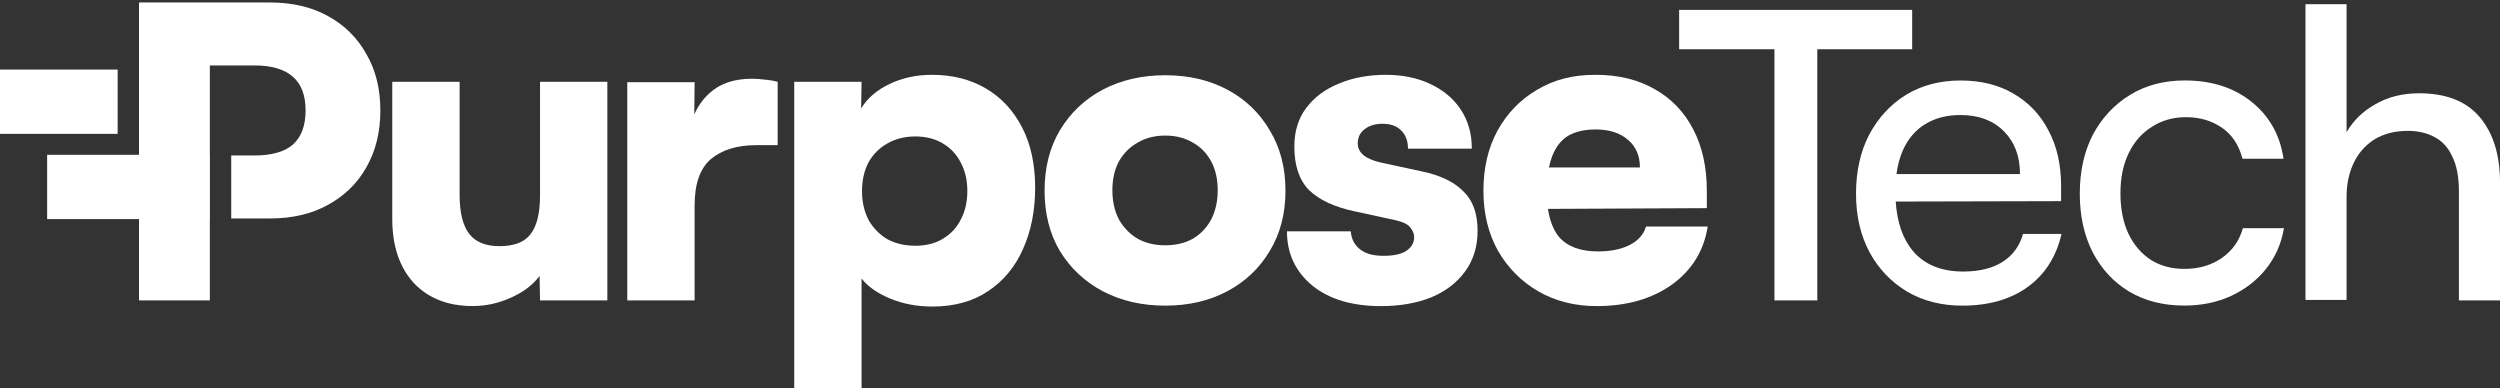 <svg width="972" height="151" viewBox="0 0 972 151" fill="none" xmlns="http://www.w3.org/2000/svg">
<rect x="0" y="0" width="972" height="151" fill="#333333" stroke="none"/>
<path d="M209.967 75.993C209.967 82.909 208.723 87.951 206.227 91.119C203.847 94.179 199.825 95.705 194.161 95.705C188.837 95.705 184.923 94.121 182.435 90.945C179.939 87.661 178.695 82.561 178.695 75.644V31.792H152.514V85.165C152.514 95.588 155.292 103.865 160.84 109.985C166.504 115.989 174.158 118.991 183.786 118.991C188.887 118.991 193.812 117.913 198.573 115.765C203.449 113.609 207.189 110.781 209.793 107.265L209.959 116.785H236.139V31.8H209.959V75.993H209.967Z" fill="white"/>
<path d="M292.33 30.614C285.413 30.614 279.923 32.48 275.843 36.22C273.281 38.559 271.324 41.337 269.939 44.521L270.063 31.966H243.883V116.785H270.063V79.898C270.063 71.514 272.161 65.51 276.349 61.878C280.653 58.254 286.549 56.438 294.03 56.438H302.356V31.792C300.539 31.336 298.79 31.054 297.09 30.946C295.506 30.722 293.913 30.606 292.33 30.606V30.614Z" fill="white"/>
<path d="M552.874 66.647L537.068 63.247C530.948 61.886 527.888 59.39 527.888 55.767C527.888 53.502 528.742 51.686 530.434 50.326C532.25 48.85 534.63 48.12 537.574 48.12C540.75 48.12 543.18 49.024 544.88 50.84C546.58 52.541 547.426 54.862 547.426 57.806H572.246C572.246 52.026 570.828 46.984 568 42.68C565.164 38.376 561.2 35.034 556.1 32.654C551.116 30.274 545.336 29.088 538.76 29.088C532.184 29.088 525.898 30.225 520.574 32.489C515.25 34.645 510.996 37.812 507.828 42.009C504.768 46.089 503.242 51.073 503.242 56.969C503.242 64.449 505.166 70.113 509.022 73.969C512.878 77.709 518.708 80.429 526.528 82.129L542.168 85.529C545.344 86.209 547.384 87.171 548.288 88.415C549.308 89.659 549.822 90.911 549.822 92.155C549.822 94.311 548.86 96.061 546.937 97.421C545.013 98.781 542.011 99.461 537.931 99.461C533.85 99.461 530.907 98.615 528.75 96.915C526.594 95.215 525.408 92.893 525.184 89.949H500.372C500.372 98.566 503.656 105.59 510.233 111.03C516.809 116.354 525.699 119.016 536.919 119.016C544.283 119.016 550.801 117.88 556.465 115.616C562.129 113.236 566.549 109.836 569.725 105.415C572.901 100.995 574.485 95.787 574.485 89.775C574.485 82.975 572.619 77.817 568.879 74.309C565.255 70.685 559.931 68.131 552.899 66.663L552.874 66.647Z" fill="white"/>
<path d="M383.243 34.354C377.239 30.838 370.265 29.088 362.337 29.088C356.333 29.088 350.835 30.274 345.851 32.654C340.867 35.034 337.185 38.211 334.805 42.175L334.979 31.808H308.799V150.96H334.979V108.301C337.475 111.478 341.215 114.081 346.199 116.121C351.183 118.162 356.623 119.182 362.519 119.182C371.02 119.182 378.218 117.2 384.106 113.236C390.11 109.272 394.646 103.832 397.706 96.915C400.882 89.891 402.466 81.897 402.466 72.949C402.466 64.001 400.766 55.949 397.366 49.489C393.966 42.921 389.264 37.871 383.26 34.363L383.243 34.354ZM373.557 85.347C371.973 88.523 369.651 91.011 366.591 92.827C363.647 94.643 360.073 95.547 355.885 95.547C351.697 95.547 348.181 94.693 345.005 93.001C341.945 91.185 339.507 88.697 337.699 85.521C335.999 82.237 335.153 78.497 335.153 74.301C335.153 70.105 336.007 66.257 337.699 63.081C339.515 59.905 341.945 57.475 345.005 55.775C348.181 53.959 351.805 53.055 355.885 53.055C359.965 53.055 363.647 53.959 366.591 55.775C369.651 57.591 371.973 60.079 373.557 63.255C375.257 66.431 376.103 70.113 376.103 74.301C376.103 78.489 375.249 82.179 373.557 85.347Z" fill="white"/>
<path d="M639.982 88.067C639.078 91.127 636.98 93.507 633.696 95.207C630.412 96.907 626.274 97.753 621.29 97.753C614.49 97.753 609.448 95.887 606.164 92.147C603.966 89.477 602.532 85.836 601.86 81.217L663.616 80.927V74.301C663.616 65.013 661.858 57.019 658.35 50.335C654.843 43.535 649.85 38.327 643.39 34.694C636.93 30.954 629.226 29.088 620.27 29.088C611.314 29.088 604.24 31.012 597.664 34.869C591.087 38.725 585.938 44.049 582.198 50.849C578.574 57.533 576.757 65.295 576.757 74.135C576.757 82.975 578.623 90.621 582.363 97.421C586.22 104.105 591.427 109.379 598.004 113.227C604.688 117.083 612.276 119.007 620.776 119.007C632.452 119.007 642.196 116.229 650.016 110.681C657.836 105.017 662.48 97.479 663.956 88.075H639.99L639.982 88.067ZM609.555 52.881C612.383 51.181 616.007 50.335 620.436 50.335C625.76 50.335 629.948 51.695 633.016 54.415C636.076 57.019 637.602 60.593 637.602 65.121H602.225C602.54 63.57 602.946 62.152 603.435 60.875C604.795 57.251 606.835 54.589 609.555 52.889V52.881Z" fill="white"/>
<path d="M477.185 34.86C470.161 31.12 462.117 29.254 453.045 29.254C443.973 29.254 435.879 31.12 428.739 34.86C421.715 38.6 416.159 43.866 412.079 50.666C408.115 57.35 406.133 65.171 406.133 74.127C406.133 83.083 408.115 90.895 412.079 97.587C416.159 104.271 421.706 109.487 428.739 113.227C435.879 116.967 443.981 118.833 453.045 118.833C462.109 118.833 470.153 116.967 477.185 113.227C484.209 109.487 489.707 104.271 493.671 97.587C497.751 90.903 499.792 83.083 499.792 74.127C499.792 65.171 497.751 57.359 493.671 50.666C489.707 43.866 484.209 38.6 477.185 34.86ZM470.899 85.347C469.199 88.523 466.819 91.011 463.759 92.827C460.699 94.527 457.133 95.373 453.053 95.373C448.973 95.373 445.407 94.519 442.347 92.827C439.287 91.011 436.849 88.523 435.041 85.347C433.341 82.063 432.495 78.265 432.495 73.961C432.495 69.657 433.341 65.917 435.041 62.741C436.857 59.565 439.287 57.135 442.347 55.435C445.407 53.619 448.973 52.715 453.053 52.715C457.133 52.715 460.699 53.619 463.759 55.435C466.819 57.135 469.199 59.573 470.899 62.741C472.599 65.917 473.445 69.657 473.445 73.961C473.445 78.265 472.591 82.063 470.899 85.347Z" fill="white"/>
<path d="M743.451 19.145V3.845H652.852V19.145H689.904V116.793H706.564V19.145H743.451Z" fill="white"/>
<path d="M863.861 100.299C859.781 103.135 854.905 104.545 849.241 104.545C844.257 104.545 839.895 103.359 836.155 100.979C832.415 98.483 829.529 95.083 827.489 90.779C825.449 86.359 824.429 81.142 824.429 75.138C824.429 69.135 825.507 63.918 827.655 59.498C829.811 55.078 832.813 51.678 836.669 49.298C840.525 46.802 844.937 45.558 849.929 45.558C855.253 45.558 859.905 46.918 863.869 49.638C867.833 52.358 870.495 56.38 871.864 61.704H887.836C886.476 52.524 882.338 45.16 875.43 39.604C868.513 34.048 859.847 31.278 849.423 31.278C841.371 31.278 834.297 33.144 828.177 36.884C822.057 40.624 817.239 45.782 813.723 52.35C810.323 58.918 808.623 66.572 808.623 75.296C808.623 84.02 810.323 91.674 813.723 98.242C817.123 104.702 821.825 109.744 827.829 113.368C833.949 116.992 841.089 118.808 849.249 118.808C855.933 118.808 861.995 117.564 867.435 115.068C872.983 112.464 877.519 108.948 881.036 104.528C884.66 99.992 886.982 94.726 888.002 88.722H872.03C870.67 93.598 867.949 97.446 863.869 100.282L863.861 100.299Z" fill="white"/>
<path d="M778.578 101.833C774.614 104.329 769.514 105.573 763.278 105.573C754.786 105.573 748.268 102.911 743.732 97.587C739.809 92.877 737.587 86.466 737.056 78.364L801.35 78.207V72.261C801.35 63.985 799.708 56.795 796.424 50.675C793.248 44.555 788.712 39.795 782.824 36.395C777.044 32.995 770.186 31.294 762.249 31.294C754.313 31.294 747.123 33.16 741.003 36.9C734.999 40.64 730.239 45.798 726.731 52.366C723.331 58.934 721.623 66.589 721.623 75.313C721.623 84.037 723.381 91.517 726.889 98.093C730.405 104.553 735.273 109.653 741.509 113.393C747.745 117.017 754.877 118.833 762.929 118.833C773.237 118.833 781.737 116.395 788.43 111.527C795.114 106.651 799.476 99.801 801.516 90.961H786.556C785.196 95.721 782.525 99.345 778.561 101.841L778.578 101.833ZM748.492 48.286C752.339 45.906 756.934 44.721 762.258 44.721C769.29 44.721 774.896 46.819 779.084 51.006C783.28 55.203 785.37 60.751 785.37 67.667H737.354C737.811 64.267 738.623 61.207 739.809 58.486C741.849 53.95 744.743 50.559 748.483 48.286H748.492Z" fill="white"/>
<path d="M964.181 45.616C958.965 39.38 951.095 36.27 940.555 36.27C934.103 36.27 928.431 37.688 923.563 40.516C918.686 43.236 914.955 46.86 912.351 51.396V1.639H896.371V116.619H912.351V76.382C912.351 71.622 913.255 67.318 915.063 63.462C916.879 59.606 919.541 56.546 923.057 54.282C926.681 52.018 931.051 50.882 936.143 50.882C940.107 50.882 943.557 51.678 946.509 53.262C949.569 54.846 951.891 57.4 953.475 60.908C955.175 64.308 956.029 68.844 956.029 74.508V116.785H972.001V70.934C972.001 60.286 969.397 51.844 964.181 45.608V45.616Z" fill="white"/>
<path d="M73.193 60.187H18.328V85.181H73.193V60.187Z" fill="white"/>
<path d="M45.743 27.049H0V52.043H45.743V27.049Z" fill="white"/>
<path d="M142.438 21.02C138.922 14.676 133.938 9.741 127.478 6.234C121.134 2.717 113.654 0.968 105.038 0.968H54.045V116.802H81.585V84.941H81.619V60.46H81.585V25.44H98.926C105.61 25.44 110.594 26.916 113.886 29.86C117.17 32.696 118.812 37.058 118.812 42.946C118.812 48.834 117.17 53.254 113.886 56.206C110.602 59.042 105.61 60.452 98.926 60.452H89.903V84.932H105.046C113.654 84.932 121.134 83.174 127.486 79.666C133.946 76.15 138.93 71.282 142.446 65.046C146.07 58.702 147.886 51.338 147.886 42.946C147.886 34.553 146.07 27.247 142.446 21.02H142.438Z" fill="white"/>
</svg>
